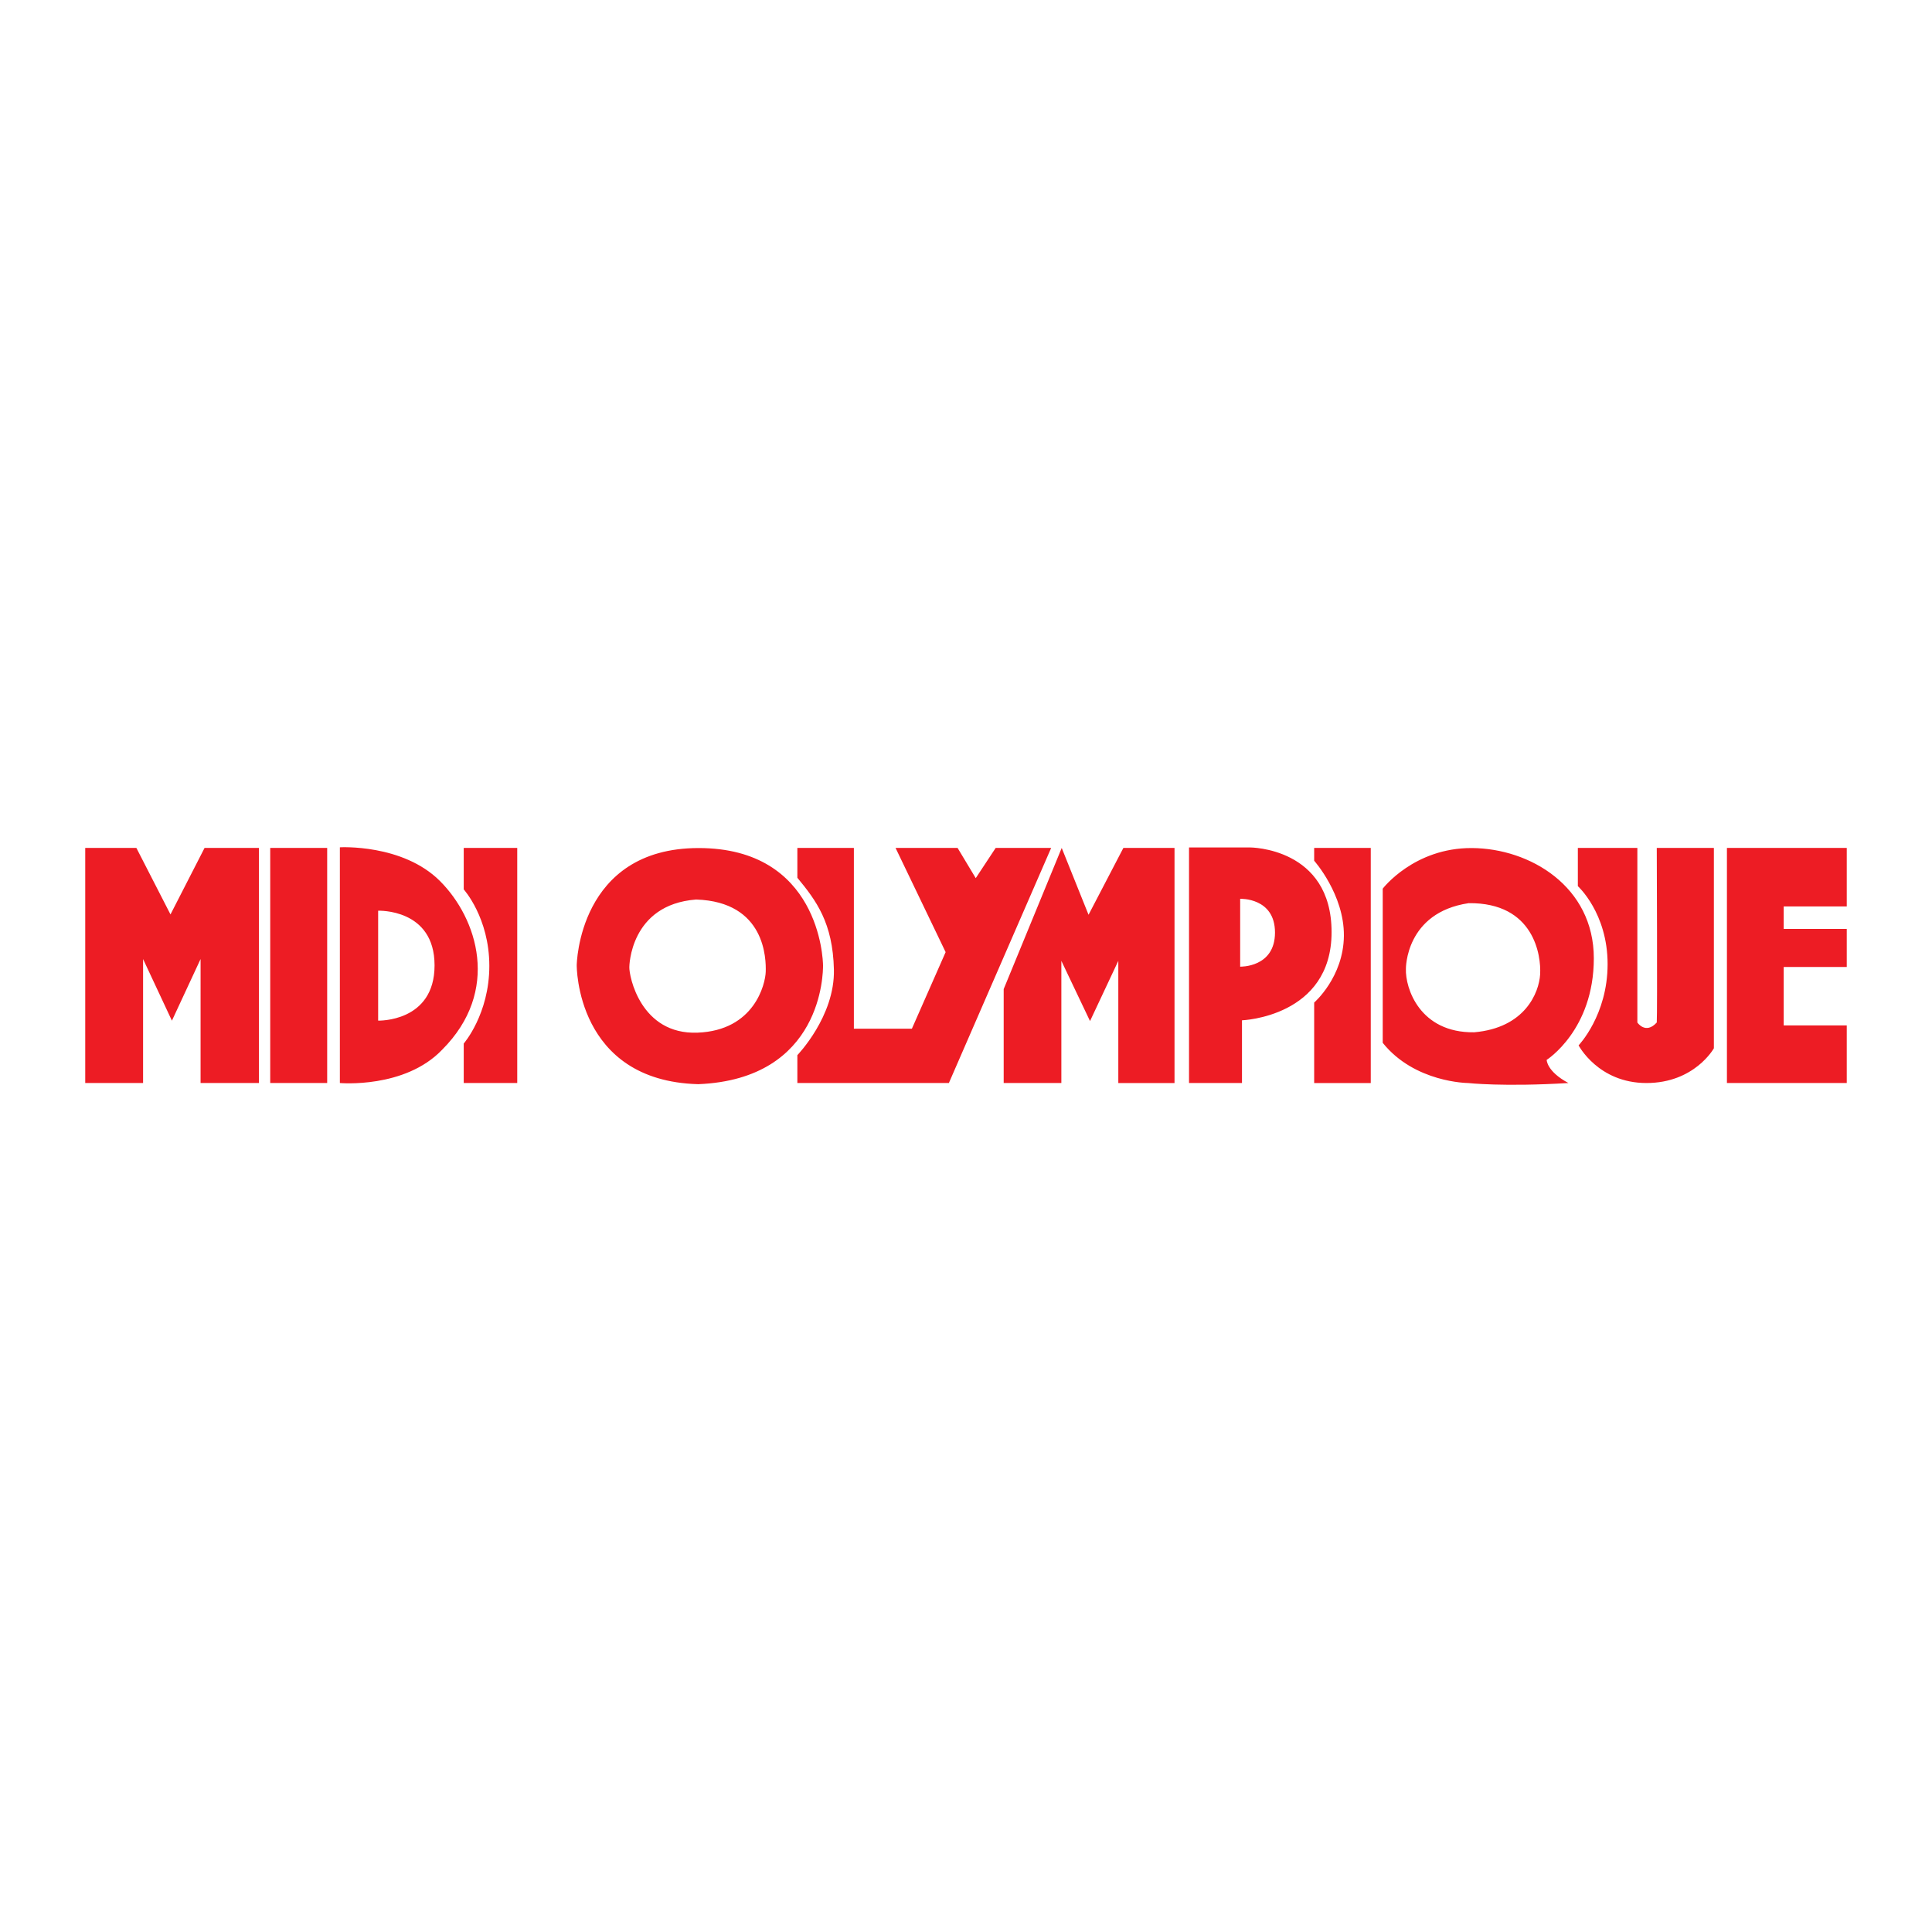 <?xml version="1.0" encoding="utf-8"?>
<!-- Generator: Adobe Illustrator 13.0.0, SVG Export Plug-In . SVG Version: 6.00 Build 14948)  -->
<!DOCTYPE svg PUBLIC "-//W3C//DTD SVG 1.0//EN" "http://www.w3.org/TR/2001/REC-SVG-20010904/DTD/svg10.dtd">
<svg version="1.0" id="Layer_1" xmlns="http://www.w3.org/2000/svg" xmlns:xlink="http://www.w3.org/1999/xlink" x="0px" y="0px"
	 width="192.756px" height="192.756px" viewBox="0 0 192.756 192.756" enable-background="new 0 0 192.756 192.756"
	 xml:space="preserve">
<g>
	<polygon fill-rule="evenodd" clip-rule="evenodd" fill="#FFFFFF" points="0,0 192.756,0 192.756,192.756 0,192.756 0,0 	"/>
	<path fill-rule="evenodd" clip-rule="evenodd" fill="#ED1C24" d="M14.275,108.053H8.504V84.598h5.103l3.403,6.635l3.399-6.635
		h5.428v23.455h-5.825V95.684l-2.86,6.15l-2.877-6.15V108.053L14.275,108.053z M33.909,108.053V84.536c0,0,6.259-0.363,9.988,3.365
		c3.729,3.729,6.08,10.964,0.218,16.828C40.386,108.637,33.909,108.053,33.909,108.053L33.909,108.053z M43.356,96.315
		c0-5.688-5.628-5.452-5.628-5.452v10.965C37.728,101.828,43.356,102.004,43.356,96.315L43.356,96.315z M137.955,104.043V88.661
		c0,0,3.114-4.085,8.902-4.051c5.788,0.034,12.159,3.833,12.159,10.999c0,7.166-4.705,10.135-4.705,10.135s0,1.152,2.171,2.309
		c-6.48,0.396-10.025,0-10.025,0S141.141,108.023,137.955,104.043L137.955,104.043z M147.074,102.992
		c5.069-0.434,6.477-3.943,6.586-5.789c0.108-1.845-0.581-7.165-7.129-7.094c-6.331,0.94-6.263,6.552-6.263,6.552
		C140.193,98.578,141.643,103.062,147.074,102.992L147.074,102.992z M118.628,84.55h6.081c0,0,8.143-0.014,8.143,8.454
		c0,8.469-8.939,8.793-8.939,8.793v6.256h-5.284V84.55L118.628,84.55z M127.206,93.041c0-3.511-3.474-3.366-3.474-3.366v6.769
		C123.732,96.444,127.206,96.552,127.206,93.041L127.206,93.041z M57.54,96.298c0,0,0.143-11.688,12.16-11.688
		s12.414,11.04,12.414,11.725c0,0.686-0.034,11.329-12.448,11.834C57.431,107.844,57.54,96.298,57.54,96.298L57.54,96.298z
		 M69.591,103.029c5.679-0.217,6.769-4.848,6.806-6.08c0.037-1.231,0-6.982-6.948-7.203c-6.623,0.506-6.66,6.731-6.66,6.731
		C62.751,97.381,63.912,103.246,69.591,103.029L69.591,103.029z M172.296,108.053V84.598h11.956v5.837h-6.292v2.243h6.292v3.8
		h-6.292v5.829h6.292v5.746H172.296L172.296,108.053z M157.497,104.295c0,0,2.894-3.002,2.894-8.105
		c0-5.103-2.969-7.779-2.969-7.779v-3.812h5.938v17.416c0,0,0.816,1.229,1.936,0c0.068-0.902,0-17.416,0-17.416h5.698v19.988
		c0,0-1.92,3.467-6.731,3.467C159.451,108.053,157.497,104.295,157.497,104.295L157.497,104.295z M131.115,108.053v-8.027
		c0,0,2.928-2.533,2.965-6.659s-2.965-7.491-2.965-7.491v-1.277h5.646v23.455H131.115L131.115,108.053z M100.136,98.686
		l5.791-14.087l2.677,6.668l3.475-6.668h5.103v23.455h-5.608V95.864l-2.822,6.009l-2.86-6.009v12.189h-5.754V98.686L100.136,98.686z
		 M79.553,105.271c0,0,3.755-3.871,3.646-8.54c-0.109-4.668-1.764-6.877-3.646-9.157c0-1.845,0-2.977,0-2.977h5.638v18.035h5.788
		l3.366-7.638L89.35,84.598h6.188l1.812,3.015l1.989-3.015h5.536L94.67,108.053H79.553V105.271L79.553,105.271z M46.267,84.598
		h5.338v23.455h-5.338v-3.938c0,0,2.553-2.936,2.553-7.746s-2.553-7.633-2.553-7.633V84.598L46.267,84.598z M26.96,84.598h5.683
		v23.455H26.96V84.598L26.96,84.598z"/>
</g>
</svg>
